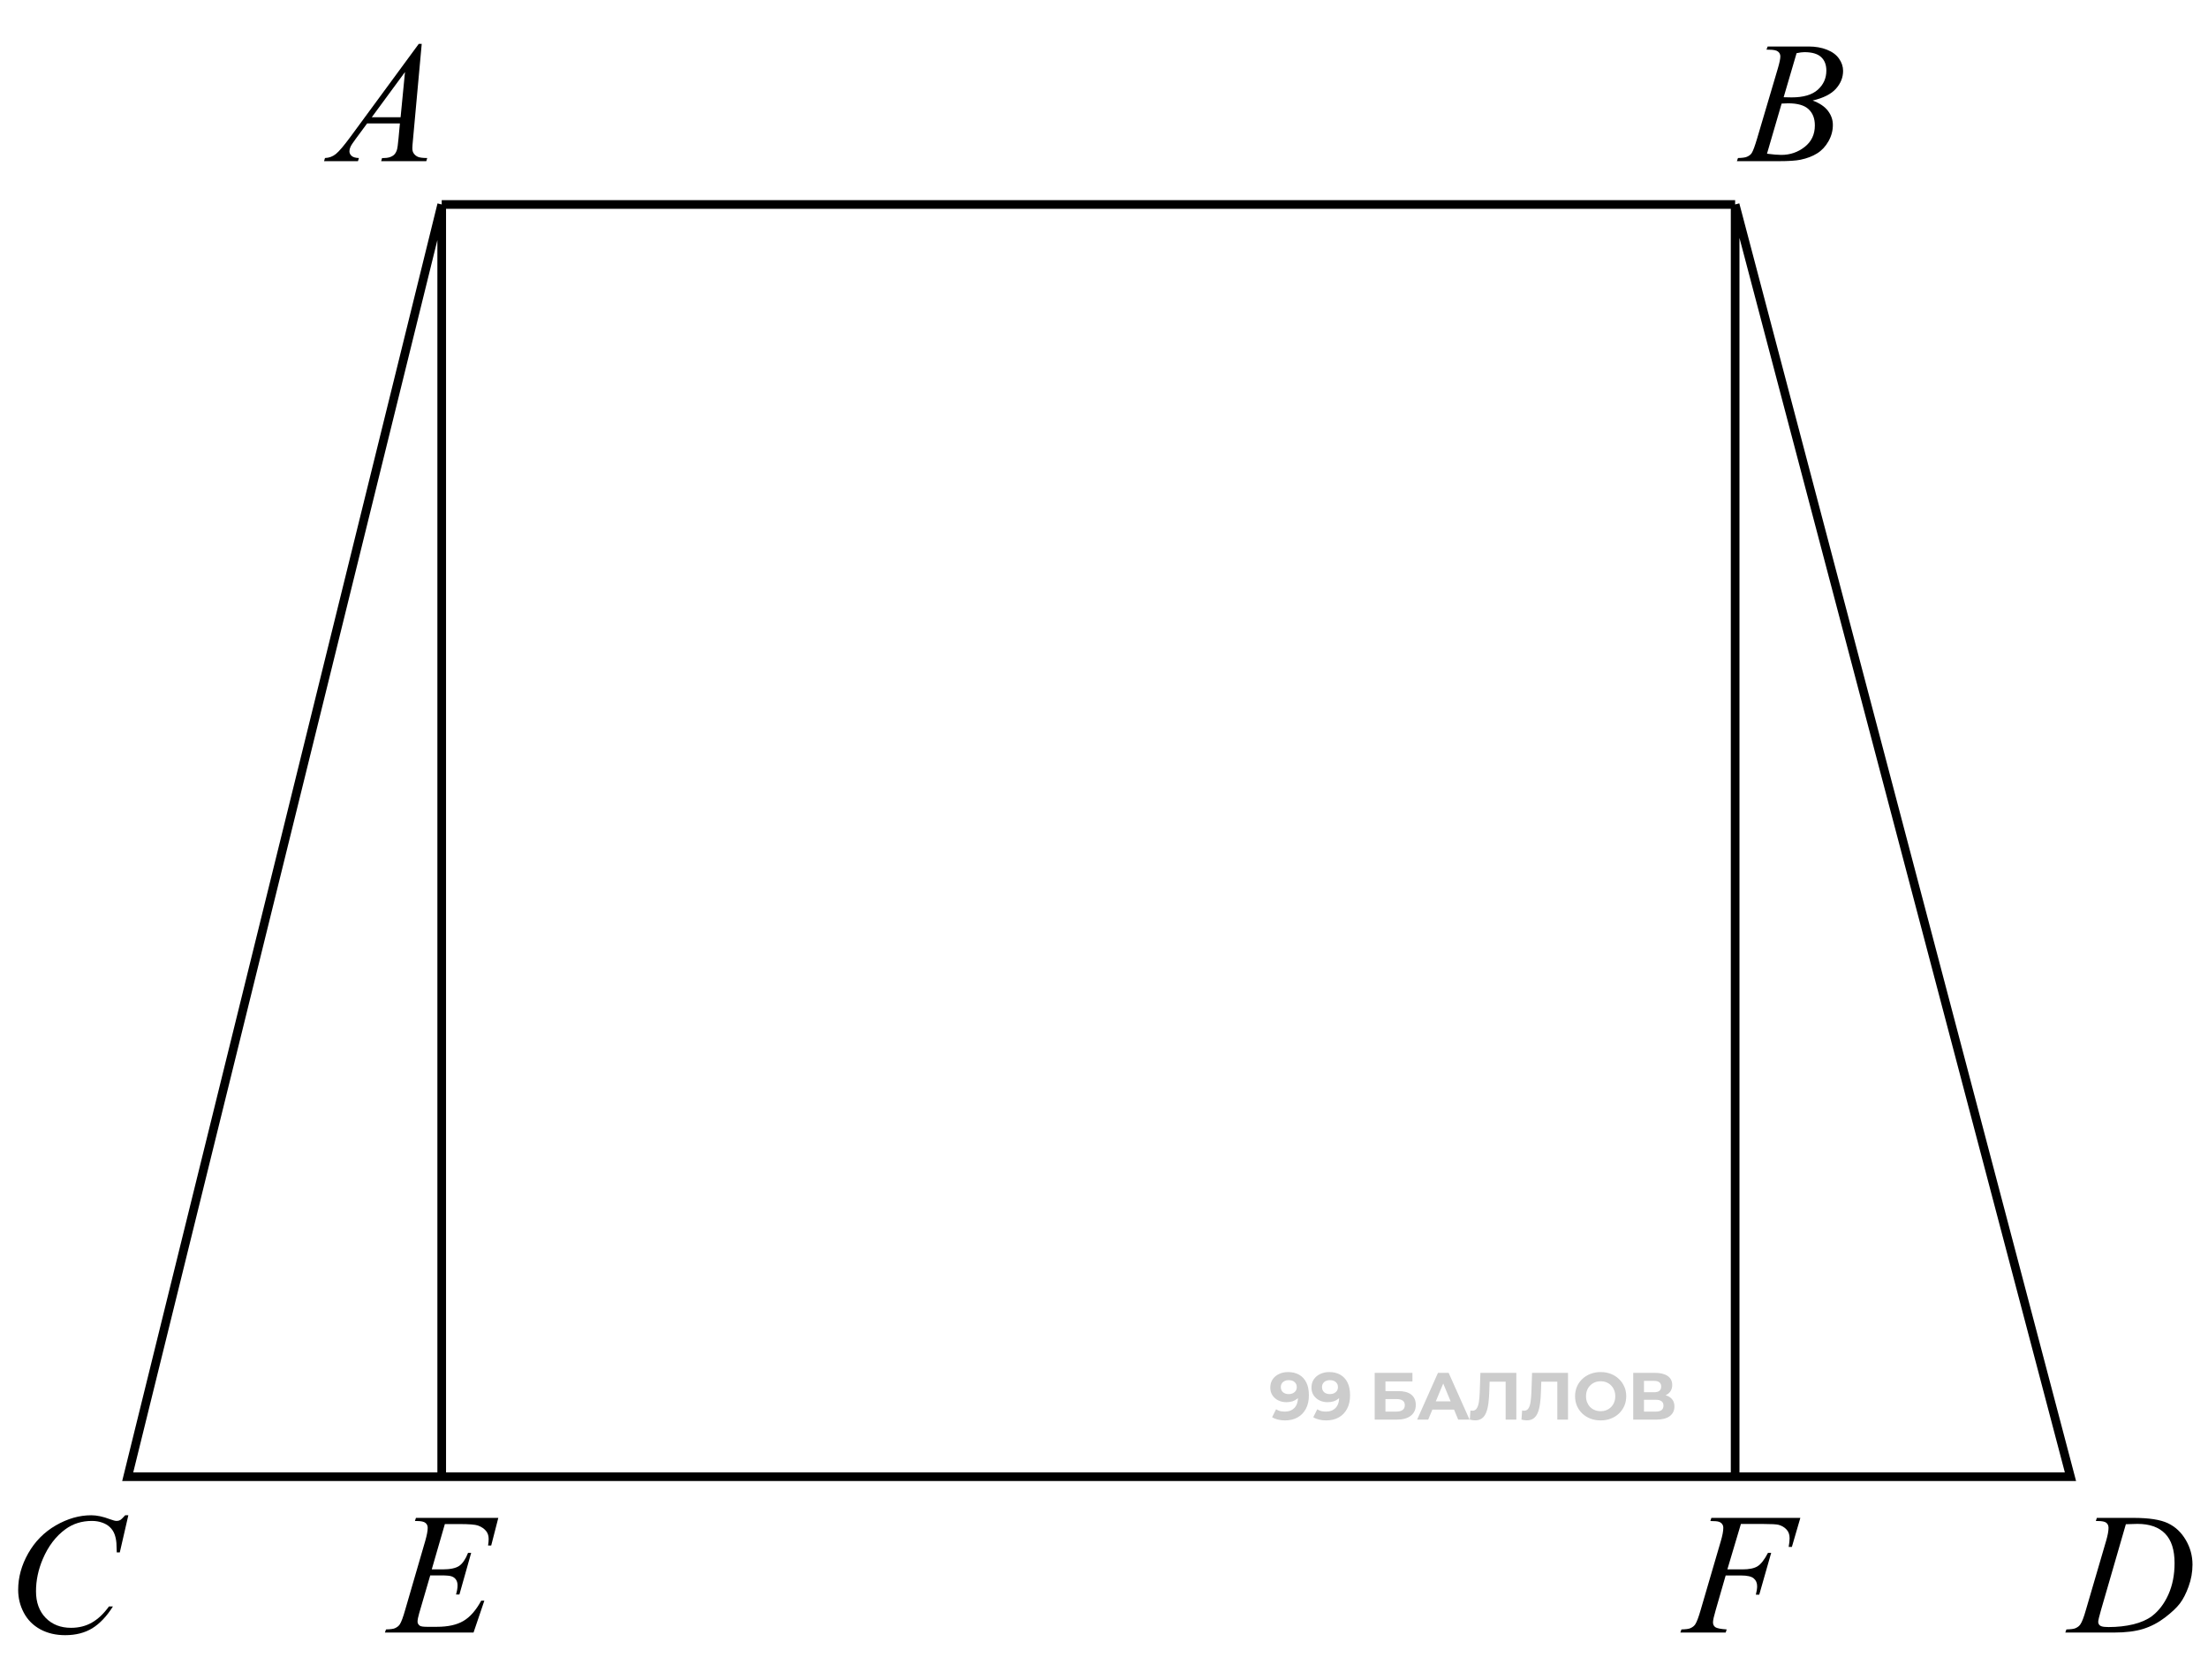 <svg width="255" height="194" viewBox="0 0 255 194" fill="none" xmlns="http://www.w3.org/2000/svg">
<path d="M48.705 5.066L47.699 16.081C47.647 16.596 47.621 16.934 47.621 17.097C47.621 17.358 47.67 17.556 47.768 17.693C47.891 17.882 48.057 18.021 48.266 18.113C48.48 18.204 48.839 18.249 49.34 18.249L49.232 18.611H44.018L44.125 18.249H44.35C44.773 18.249 45.118 18.158 45.385 17.976C45.574 17.852 45.72 17.647 45.824 17.361C45.896 17.159 45.964 16.684 46.029 15.935L46.185 14.255H42.397L41.049 16.081C40.743 16.492 40.551 16.788 40.473 16.97C40.395 17.146 40.355 17.312 40.355 17.468C40.355 17.677 40.44 17.855 40.609 18.005C40.779 18.155 41.059 18.236 41.449 18.249L41.342 18.611H37.426L37.533 18.249C38.015 18.23 38.438 18.07 38.803 17.771C39.174 17.465 39.724 16.817 40.453 15.828L48.363 5.066H48.705ZM46.772 8.318L42.934 13.542H46.264L46.772 8.318Z" fill="black"/>
<path d="M204.01 5.73L204.146 5.369H208.873C209.667 5.369 210.374 5.492 210.992 5.74C211.617 5.987 212.083 6.332 212.389 6.775C212.701 7.217 212.857 7.686 212.857 8.181C212.857 8.943 212.581 9.633 212.027 10.251C211.48 10.863 210.585 11.316 209.342 11.609C210.143 11.908 210.732 12.305 211.109 12.8C211.487 13.295 211.676 13.839 211.676 14.431C211.676 15.089 211.507 15.717 211.168 16.316C210.829 16.915 210.393 17.38 209.859 17.712C209.332 18.044 208.694 18.288 207.945 18.445C207.411 18.555 206.578 18.611 205.445 18.611H200.592L200.719 18.249C201.227 18.236 201.572 18.188 201.754 18.103C202.014 17.992 202.2 17.846 202.311 17.663C202.467 17.416 202.675 16.85 202.936 15.964L205.309 7.947C205.51 7.27 205.611 6.794 205.611 6.521C205.611 6.28 205.52 6.091 205.338 5.954C205.162 5.811 204.824 5.74 204.322 5.74C204.212 5.74 204.107 5.736 204.01 5.73ZM205.992 11.228C206.415 11.241 206.721 11.247 206.91 11.247C208.264 11.247 209.27 10.954 209.928 10.368C210.592 9.776 210.924 9.037 210.924 8.152C210.924 7.481 210.722 6.96 210.318 6.589C209.915 6.212 209.27 6.023 208.385 6.023C208.15 6.023 207.851 6.062 207.486 6.14L205.992 11.228ZM204.068 17.751C204.771 17.843 205.322 17.888 205.719 17.888C206.734 17.888 207.633 17.582 208.414 16.97C209.202 16.358 209.596 15.528 209.596 14.48C209.596 13.679 209.352 13.054 208.863 12.605C208.382 12.156 207.6 11.931 206.52 11.931C206.311 11.931 206.057 11.941 205.758 11.96L204.068 17.751Z" fill="black"/>
<path d="M242.047 175.644L242.164 175.283H246.393C248.183 175.283 249.508 175.488 250.367 175.898C251.233 176.308 251.923 176.956 252.438 177.842C252.952 178.72 253.209 179.664 253.209 180.674C253.209 181.539 253.059 182.383 252.76 183.203C252.467 184.017 252.132 184.671 251.754 185.166C251.383 185.654 250.81 186.194 250.035 186.787C249.26 187.379 248.421 187.819 247.516 188.105C246.611 188.385 245.481 188.525 244.127 188.525H238.521L238.648 188.164C239.163 188.151 239.508 188.105 239.684 188.027C239.944 187.916 240.136 187.767 240.26 187.578C240.449 187.304 240.66 186.754 240.895 185.927L243.238 177.92C243.421 177.288 243.512 176.793 243.512 176.435C243.512 176.181 243.427 175.986 243.258 175.849C243.089 175.713 242.757 175.644 242.262 175.644H242.047ZM245.514 176.015L242.643 185.927C242.428 186.67 242.32 187.129 242.32 187.304C242.32 187.409 242.353 187.509 242.418 187.607C242.49 187.705 242.584 187.77 242.701 187.802C242.87 187.861 243.144 187.89 243.521 187.89C244.544 187.89 245.491 187.786 246.363 187.578C247.242 187.363 247.962 187.047 248.521 186.631C249.316 186.025 249.951 185.192 250.426 184.131C250.901 183.069 251.139 181.862 251.139 180.508C251.139 178.978 250.774 177.842 250.045 177.099C249.316 176.351 248.251 175.976 246.852 175.976C246.507 175.976 246.061 175.989 245.514 176.015Z" fill="black"/>
<path d="M14.822 174.98L13.836 179.267H13.484L13.445 178.193C13.413 177.802 13.338 177.454 13.221 177.148C13.104 176.842 12.928 176.579 12.693 176.357C12.459 176.129 12.163 175.954 11.805 175.83C11.447 175.7 11.05 175.634 10.613 175.634C9.448 175.634 8.429 175.954 7.557 176.592C6.443 177.405 5.571 178.554 4.939 180.039C4.419 181.263 4.158 182.503 4.158 183.759C4.158 185.042 4.533 186.067 5.281 186.836C6.03 187.597 7.003 187.978 8.201 187.978C9.106 187.978 9.91 187.776 10.613 187.373C11.323 186.969 11.98 186.347 12.586 185.508H13.045C12.329 186.647 11.534 187.487 10.662 188.027C9.79 188.561 8.745 188.828 7.527 188.828C6.447 188.828 5.49 188.603 4.656 188.154C3.823 187.698 3.188 187.06 2.752 186.24C2.316 185.42 2.098 184.537 2.098 183.593C2.098 182.148 2.485 180.742 3.26 179.375C4.035 178.008 5.096 176.933 6.443 176.152C7.798 175.371 9.161 174.98 10.535 174.98C11.18 174.98 11.902 175.133 12.703 175.439C13.055 175.569 13.309 175.634 13.465 175.634C13.621 175.634 13.758 175.602 13.875 175.537C13.992 175.472 14.188 175.286 14.461 174.98H14.822Z" fill="black"/>
<path d="M51.377 175.996L49.863 181.23H51.103C51.989 181.23 52.63 181.097 53.027 180.83C53.425 180.556 53.766 180.055 54.053 179.326H54.414L53.057 184.131H52.666C52.783 183.727 52.842 183.382 52.842 183.095C52.842 182.815 52.783 182.591 52.666 182.422C52.555 182.252 52.399 182.129 52.197 182.051C52.002 181.966 51.585 181.924 50.947 181.924H49.688L48.408 186.308C48.285 186.731 48.223 187.054 48.223 187.275C48.223 187.444 48.304 187.594 48.467 187.724C48.578 187.815 48.854 187.861 49.297 187.861H50.469C51.738 187.861 52.754 187.636 53.516 187.187C54.284 186.738 54.971 185.957 55.576 184.843H55.938L54.688 188.525H44.453L44.58 188.164C45.088 188.151 45.43 188.105 45.605 188.027C45.866 187.91 46.055 187.76 46.172 187.578C46.348 187.311 46.556 186.751 46.797 185.898L49.121 177.91C49.303 177.265 49.395 176.774 49.395 176.435C49.395 176.188 49.307 175.996 49.131 175.859C48.962 175.716 48.626 175.644 48.125 175.644H47.92L48.037 175.283H57.549L56.728 178.476H56.367C56.413 178.177 56.435 177.926 56.435 177.724C56.435 177.379 56.351 177.09 56.182 176.855C55.96 176.556 55.638 176.328 55.215 176.172C54.902 176.054 54.183 175.996 53.057 175.996H51.377Z" fill="black"/>
<path d="M201.055 175.986L199.492 181.23H201.23C202.012 181.23 202.594 181.11 202.979 180.869C203.369 180.628 203.77 180.114 204.18 179.326H204.551L203.174 184.15H202.783C202.881 183.759 202.93 183.437 202.93 183.183C202.93 182.786 202.796 182.48 202.529 182.265C202.269 182.044 201.777 181.933 201.055 181.933H199.297L198.145 185.927C197.936 186.637 197.832 187.109 197.832 187.343C197.832 187.584 197.92 187.77 198.096 187.9C198.278 188.03 198.717 188.118 199.414 188.164L199.297 188.525H194.062L194.189 188.164C194.697 188.151 195.036 188.105 195.205 188.027C195.465 187.916 195.658 187.767 195.781 187.578C195.957 187.311 196.165 186.761 196.406 185.927L198.74 177.949C198.929 177.304 199.023 176.8 199.023 176.435C199.023 176.266 198.981 176.123 198.896 176.006C198.812 175.882 198.685 175.791 198.516 175.732C198.353 175.674 198.024 175.644 197.529 175.644L197.646 175.283H207.92L206.943 178.633H206.572C206.644 178.229 206.68 177.897 206.68 177.636C206.68 177.207 206.559 176.868 206.318 176.621C206.084 176.367 205.781 176.188 205.41 176.084C205.15 176.019 204.567 175.986 203.662 175.986H201.055Z" fill="black"/>
<path d="M148.749 158.444C149.247 158.444 149.677 158.547 150.036 158.752C150.396 158.958 150.674 159.259 150.869 159.655C151.065 160.045 151.162 160.534 151.162 161.12C151.162 161.742 151.044 162.269 150.808 162.701C150.576 163.132 150.255 163.461 149.844 163.688C149.432 163.914 148.954 164.027 148.409 164.027C148.126 164.027 147.854 163.996 147.592 163.934C147.33 163.873 147.103 163.78 146.913 163.657L147.376 162.739C147.525 162.842 147.684 162.914 147.854 162.955C148.024 162.991 148.201 163.009 148.386 163.009C148.849 163.009 149.216 162.868 149.489 162.585C149.766 162.302 149.905 161.883 149.905 161.328C149.905 161.235 149.903 161.133 149.898 161.019C149.892 160.906 149.88 160.793 149.859 160.68L150.198 161.004C150.111 161.205 149.988 161.374 149.828 161.513C149.669 161.647 149.484 161.75 149.273 161.821C149.062 161.888 148.826 161.922 148.563 161.922C148.219 161.922 147.905 161.852 147.623 161.714C147.345 161.575 147.121 161.379 146.952 161.127C146.787 160.876 146.705 160.58 146.705 160.241C146.705 159.87 146.795 159.552 146.975 159.284C147.16 159.017 147.407 158.811 147.715 158.667C148.029 158.518 148.373 158.444 148.749 158.444ZM148.826 159.377C148.646 159.377 148.489 159.41 148.355 159.477C148.222 159.539 148.116 159.631 148.039 159.755C147.962 159.873 147.923 160.014 147.923 160.179C147.923 160.426 148.006 160.624 148.17 160.773C148.34 160.917 148.563 160.989 148.841 160.989C149.021 160.989 149.18 160.955 149.319 160.888C149.463 160.816 149.574 160.719 149.651 160.595C149.728 160.472 149.766 160.333 149.766 160.179C149.766 160.025 149.728 159.888 149.651 159.77C149.579 159.647 149.473 159.552 149.335 159.485C149.196 159.413 149.026 159.377 148.826 159.377ZM153.504 158.444C154.003 158.444 154.432 158.547 154.792 158.752C155.152 158.958 155.43 159.259 155.625 159.655C155.82 160.045 155.918 160.534 155.918 161.12C155.918 161.742 155.8 162.269 155.563 162.701C155.332 163.132 155.011 163.461 154.599 163.688C154.188 163.914 153.71 164.027 153.165 164.027C152.882 164.027 152.61 163.996 152.348 163.934C152.085 163.873 151.859 163.78 151.669 163.657L152.132 162.739C152.281 162.842 152.44 162.914 152.61 162.955C152.78 162.991 152.957 163.009 153.142 163.009C153.605 163.009 153.972 162.868 154.245 162.585C154.522 162.302 154.661 161.883 154.661 161.328C154.661 161.235 154.659 161.133 154.653 161.019C154.648 160.906 154.635 160.793 154.615 160.68L154.954 161.004C154.867 161.205 154.743 161.374 154.584 161.513C154.425 161.647 154.24 161.75 154.029 161.821C153.818 161.888 153.582 161.922 153.319 161.922C152.975 161.922 152.661 161.852 152.379 161.714C152.101 161.575 151.877 161.379 151.708 161.127C151.543 160.876 151.461 160.58 151.461 160.241C151.461 159.87 151.551 159.552 151.731 159.284C151.916 159.017 152.163 158.811 152.471 158.667C152.785 158.518 153.129 158.444 153.504 158.444ZM153.582 159.377C153.402 159.377 153.245 159.41 153.111 159.477C152.977 159.539 152.872 159.631 152.795 159.755C152.718 159.873 152.679 160.014 152.679 160.179C152.679 160.426 152.762 160.624 152.926 160.773C153.096 160.917 153.319 160.989 153.597 160.989C153.777 160.989 153.936 160.955 154.075 160.888C154.219 160.816 154.33 160.719 154.407 160.595C154.484 160.472 154.522 160.333 154.522 160.179C154.522 160.025 154.484 159.888 154.407 159.77C154.335 159.647 154.229 159.552 154.09 159.485C153.952 159.413 153.782 159.377 153.582 159.377ZM158.763 163.934V158.536H163.12V159.531H160.005V160.642H161.501C162.154 160.642 162.65 160.778 162.989 161.05C163.333 161.323 163.506 161.719 163.506 162.238C163.506 162.773 163.315 163.189 162.935 163.487C162.555 163.785 162.017 163.934 161.323 163.934H158.763ZM160.005 163.009H161.254C161.573 163.009 161.817 162.947 161.986 162.824C162.156 162.695 162.241 162.51 162.241 162.269C162.241 161.796 161.912 161.559 161.254 161.559H160.005V163.009ZM163.663 163.934L166.069 158.536H167.303L169.716 163.934H168.405L166.431 159.169H166.925L164.943 163.934H163.663ZM164.866 162.778L165.197 161.829H167.973L168.313 162.778H164.866ZM170.362 164.019C170.269 164.019 170.172 164.012 170.069 163.996C169.971 163.981 169.863 163.96 169.745 163.934L169.822 162.878C169.894 162.899 169.969 162.909 170.046 162.909C170.257 162.909 170.421 162.824 170.539 162.654C170.658 162.48 170.742 162.23 170.794 161.906C170.845 161.582 170.879 161.189 170.894 160.726L170.971 158.536H175.12V163.934H173.886V159.269L174.171 159.554H171.789L172.043 159.254L171.997 160.68C171.981 161.21 171.945 161.68 171.889 162.091C171.832 162.503 171.745 162.852 171.627 163.14C171.508 163.428 171.346 163.647 171.141 163.796C170.935 163.945 170.676 164.019 170.362 164.019ZM176.33 164.019C176.238 164.019 176.14 164.012 176.037 163.996C175.94 163.981 175.832 163.96 175.713 163.934L175.79 162.878C175.862 162.899 175.937 162.909 176.014 162.909C176.225 162.909 176.389 162.824 176.508 162.654C176.626 162.48 176.711 162.23 176.762 161.906C176.814 161.582 176.847 161.189 176.862 160.726L176.939 158.536H181.088V163.934H179.854V159.269L180.14 159.554H177.757L178.011 159.254L177.965 160.68C177.95 161.21 177.914 161.68 177.857 162.091C177.801 162.503 177.713 162.852 177.595 163.14C177.477 163.428 177.315 163.647 177.109 163.796C176.904 163.945 176.644 164.019 176.33 164.019ZM184.866 164.027C184.439 164.027 184.043 163.958 183.678 163.819C183.318 163.68 183.005 163.485 182.737 163.233C182.475 162.981 182.269 162.685 182.12 162.346C181.976 162.007 181.904 161.636 181.904 161.235C181.904 160.834 181.976 160.464 182.12 160.125C182.269 159.786 182.478 159.49 182.745 159.238C183.012 158.986 183.326 158.791 183.686 158.652C184.046 158.513 184.436 158.444 184.858 158.444C185.285 158.444 185.675 158.513 186.03 158.652C186.39 158.791 186.701 158.986 186.963 159.238C187.23 159.49 187.439 159.786 187.588 160.125C187.737 160.459 187.811 160.829 187.811 161.235C187.811 161.636 187.737 162.009 187.588 162.354C187.439 162.693 187.23 162.989 186.963 163.24C186.701 163.487 186.39 163.68 186.03 163.819C185.675 163.958 185.287 164.027 184.866 164.027ZM184.858 162.963C185.1 162.963 185.321 162.922 185.521 162.839C185.727 162.757 185.907 162.639 186.061 162.485C186.215 162.33 186.333 162.148 186.416 161.937C186.503 161.726 186.547 161.492 186.547 161.235C186.547 160.978 186.503 160.744 186.416 160.534C186.333 160.323 186.215 160.14 186.061 159.986C185.912 159.832 185.734 159.714 185.529 159.631C185.323 159.549 185.1 159.508 184.858 159.508C184.616 159.508 184.393 159.549 184.187 159.631C183.986 159.714 183.809 159.832 183.655 159.986C183.501 160.14 183.38 160.323 183.292 160.534C183.21 160.744 183.169 160.978 183.169 161.235C183.169 161.487 183.21 161.721 183.292 161.937C183.38 162.148 183.498 162.33 183.647 162.485C183.801 162.639 183.981 162.757 184.187 162.839C184.393 162.922 184.616 162.963 184.858 162.963ZM188.62 163.934V158.536H191.133C191.761 158.536 192.249 158.657 192.599 158.899C192.948 159.14 193.123 159.485 193.123 159.932C193.123 160.374 192.959 160.719 192.63 160.966C192.3 161.207 191.864 161.328 191.319 161.328L191.465 161.004C192.072 161.004 192.542 161.125 192.876 161.367C193.21 161.608 193.378 161.958 193.378 162.415C193.378 162.888 193.198 163.261 192.838 163.533C192.483 163.801 191.964 163.934 191.28 163.934H188.62ZM189.861 163.009H191.234C191.522 163.009 191.74 162.953 191.889 162.839C192.038 162.726 192.113 162.552 192.113 162.315C192.113 162.089 192.038 161.922 191.889 161.814C191.74 161.701 191.522 161.644 191.234 161.644H189.861V163.009ZM189.861 160.773H191.026C191.298 160.773 191.504 160.719 191.642 160.611C191.781 160.498 191.851 160.333 191.851 160.117C191.851 159.901 191.781 159.739 191.642 159.631C191.504 159.518 191.298 159.462 191.026 159.462H189.861V160.773Z" fill="black" fill-opacity="0.2"/>
<path d="M51.013 23.611L14.75 170.525H51.013M51.013 23.611H200.389M51.013 23.611V170.525M200.389 23.611L239.115 170.525H200.389M200.389 23.611V170.525M51.013 170.525H200.389" stroke="black"/>
</svg>
